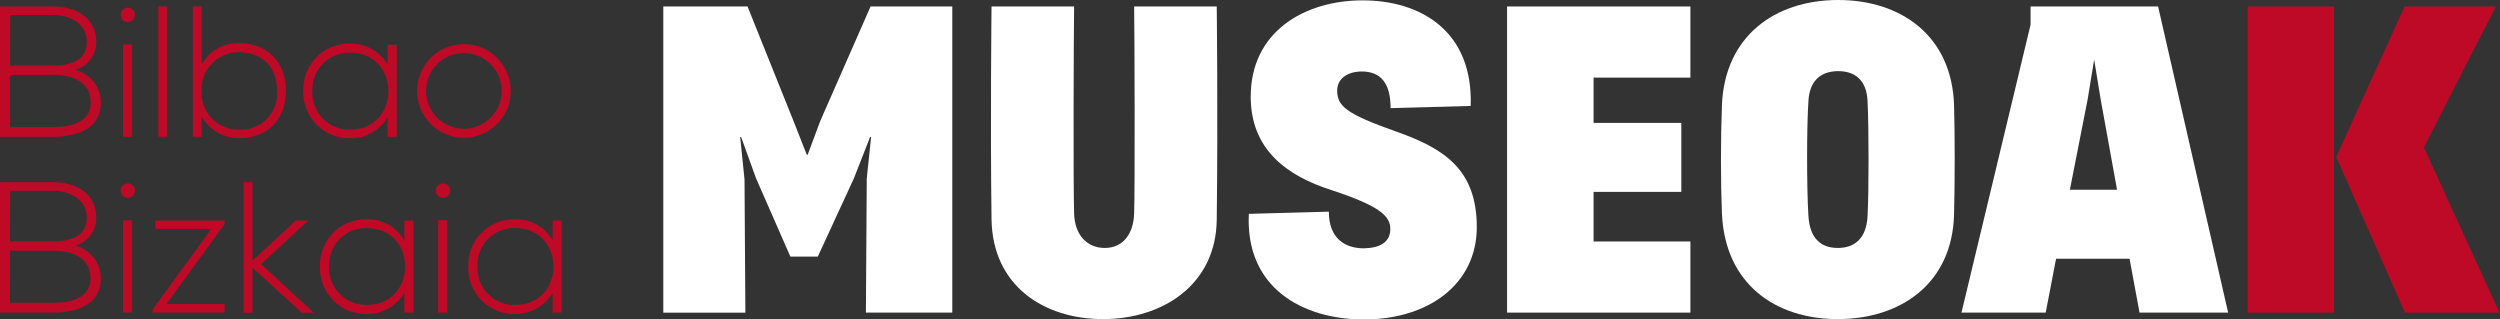 <svg xmlns="http://www.w3.org/2000/svg" viewBox="0 0 347.24 44.32"><rect x="0" y="0" width="347.24" height="44.32" fill="#333333" stroke="none"/><defs><style>.cls-1{fill:#be0a26;}.cls-2{fill:#fff;}</style></defs><g id="Capa_2" data-name="Capa 2"><g id="Capa_1-2" data-name="Capa 1"><path class="cls-1" d="M13.37,5.83a4,4,0,0,1-2.95,3.88A4.64,4.64,0,0,1,14,14.26C14,18,10.52,19,7.42,19H0V.9H7.42C10.47.9,13.37,2.4,13.37,5.83ZM1.4,9.09H7.6c2.17,0,4.45-.67,4.45-3.26S9.67,2.08,7.42,2.08h-6Zm0,8.56h6c2.27,0,5.2-.55,5.2-3.42s-2.59-3.82-5-3.82H1.4Z"/><path class="cls-1" d="M18.76,2.06a1,1,0,0,1-2,0A1,1,0,0,1,18.76,2.06ZM17.08,6.17V19h1.27V6.17Z"/><path class="cls-1" d="M23.23.9V19H22V.9Z"/><path class="cls-1" d="M28,.9V9a5.66,5.66,0,0,1,5.3-3c3.56,0,6.41,2.38,6.41,6.6s-2.82,6.59-6.39,6.59a6,6,0,0,1-5.32-3V19H26.78V.9Zm0,11.68A5.11,5.11,0,0,0,33.26,18a5,5,0,0,0,5.23-5.35c0-3.6-2.36-5.38-5.23-5.38A5.12,5.12,0,0,0,28,12.58Z"/><path class="cls-1" d="M55.1,6.22V19H53.84V16.28a6,6,0,0,1-5.22,2.92,6.39,6.39,0,0,1-6.49-6.59,6.34,6.34,0,0,1,6.49-6.54A5.79,5.79,0,0,1,53.84,9V6.22ZM43.39,12.61A5.13,5.13,0,0,0,48.62,18c7.1,0,7.1-10.68,0-10.68A5.11,5.11,0,0,0,43.39,12.61Z"/><path class="cls-1" d="M57.94,12.63a6.49,6.49,0,1,1,13,0,6.49,6.49,0,1,1-13,0Zm11.74,0a5.25,5.25,0,1,0-10.5,0,5.25,5.25,0,1,0,10.5,0Z"/><path class="cls-1" d="M13.37,30.25a4,4,0,0,1-2.95,3.88A4.63,4.63,0,0,1,14,38.68c0,3.72-3.47,4.73-6.57,4.73H0V25.31H7.42C10.47,25.31,13.37,26.81,13.37,30.25Zm-12,3.26H7.6c2.17,0,4.45-.68,4.45-3.26S9.67,26.5,7.42,26.5h-6Zm0,8.55h6c2.27,0,5.2-.54,5.2-3.41s-2.59-3.82-5-3.82H1.4Z"/><path class="cls-1" d="M18.76,26.48a1,1,0,0,1-2,0A1,1,0,0,1,18.76,26.48Zm-1.68,4.11V43.41h1.27V30.59Z"/><path class="cls-1" d="M21.58,30.64H31.2v.49L23.13,42.22H31.2v1.19h-10V43l8.14-11.2H21.58Z"/><path class="cls-1" d="M35.07,25.31V36.22l6-5.58h1.68v.05l-6.47,6,7.22,6.67v.08H41.92l-6.85-6.26v6.26H33.83V25.31Z"/><path class="cls-1" d="M57.43,30.64V43.41H56.16V40.69a6,6,0,0,1-5.22,2.92A6.38,6.38,0,0,1,44.45,37a6.35,6.35,0,0,1,6.49-6.54,5.79,5.79,0,0,1,5.22,2.95V30.64ZM45.72,37a5.13,5.13,0,0,0,5.22,5.35c7.11,0,7.11-10.67,0-10.67A5.11,5.11,0,0,0,45.72,37Z"/><path class="cls-1" d="M62.54,26.48a1,1,0,0,1-2,0A1,1,0,0,1,62.54,26.48Zm-1.68,4.11V43.41h1.27V30.59Z"/><path class="cls-1" d="M78,30.64V43.41H76.76V40.69a6,6,0,0,1-5.22,2.92A6.38,6.38,0,0,1,65.05,37a6.35,6.35,0,0,1,6.49-6.54,5.79,5.79,0,0,1,5.22,2.95V30.64ZM66.32,37a5.12,5.12,0,0,0,5.22,5.35c7.11,0,7.11-10.67,0-10.67A5.1,5.1,0,0,0,66.32,37Z"/><path class="cls-2" d="M109.78,35.64,105,24.74,102.93,19l-.12.06.6,5.86.12,18.51H92.13V.9h11.7l6.37,15.87,1.86,4.73h.12l1.74-4.67,7-15.93h11.35V43.42h-12l.12-18.62.6-5.75-.12-.06-2.28,5.81-5,10.84Z"/><path class="cls-2" d="M169,.9s.18,15.15,0,29.65c-.12,9-7.51,13.77-15.79,13.77s-15.37-4.67-15.49-13.89c-.18-13.3,0-29.53,0-29.53h11.47c-.06,3.65-.13,24.92,0,28.69.06,3.05,1.8,4.85,4.26,4.85s4-1.86,4.08-4.85c.12-3.47.06-24.74,0-28.69Z"/><path class="cls-2" d="M193.11,31.8c0-1.85-1.61-3.23-8.16-5.39-6.24-2-11.23-5.63-11.23-13,0-9,7.45-13.36,15.55-13.36s15.37,4.31,15,14.67l-11.12.3c0-3.53-1.43-5.09-4-5.09-1.86,0-3.42.9-3.42,2.64,0,2.15,1.2,3.23,8.16,5.69,6.61,2.33,11.23,5.21,11.23,13.29,0,7.91-6.72,12.82-15.66,12.82-8.59,0-16.52-4.43-16-14.67l11.11-.3c0,3.71,2.22,5.09,4.87,5.09C191.74,34.44,193.11,33.6,193.11,31.8Z"/><path class="cls-2" d="M209.33.9h25.46v9.88H221.34v6.29h12.19v9.58H221.34v6.89h13.45v9.88H209.33Z"/><path class="cls-2" d="M255.32,0c8.76,0,15.79,5,16.09,14.61.12,4,.12,10.61,0,15.16-.24,9.64-7.44,14.55-16.15,14.55s-15.67-4.91-16.09-14.67c-.18-4.31-.18-10.36,0-15C239.53,5,246.56,0,255.32,0Zm-.06,34.44c2.34,0,4-1.32,4.14-4.49.18-3.48.18-11.92,0-15.87-.12-2.94-1.74-4.2-4.08-4.2s-4,1.26-4.14,4.2c-.24,3.65-.24,12.1,0,15.87C251.36,33.12,252.92,34.44,255.26,34.44Z"/><path class="cls-2" d="M295.79,35.94H285.58l-1.44,7.48h-11.7l9.6-40V.9h17.71l9.73,42.52H297.17Zm-8.29-9.59h6.55l-2.28-12.57-.9-5.51-.9,5.51Z"/><path class="cls-1" d="M324.19,43.42h-12V.9h12Zm9.85,0L324.49,21.8,334,.9h12.67l-10,19.58,10.5,22.94Z"/></g></g></svg>